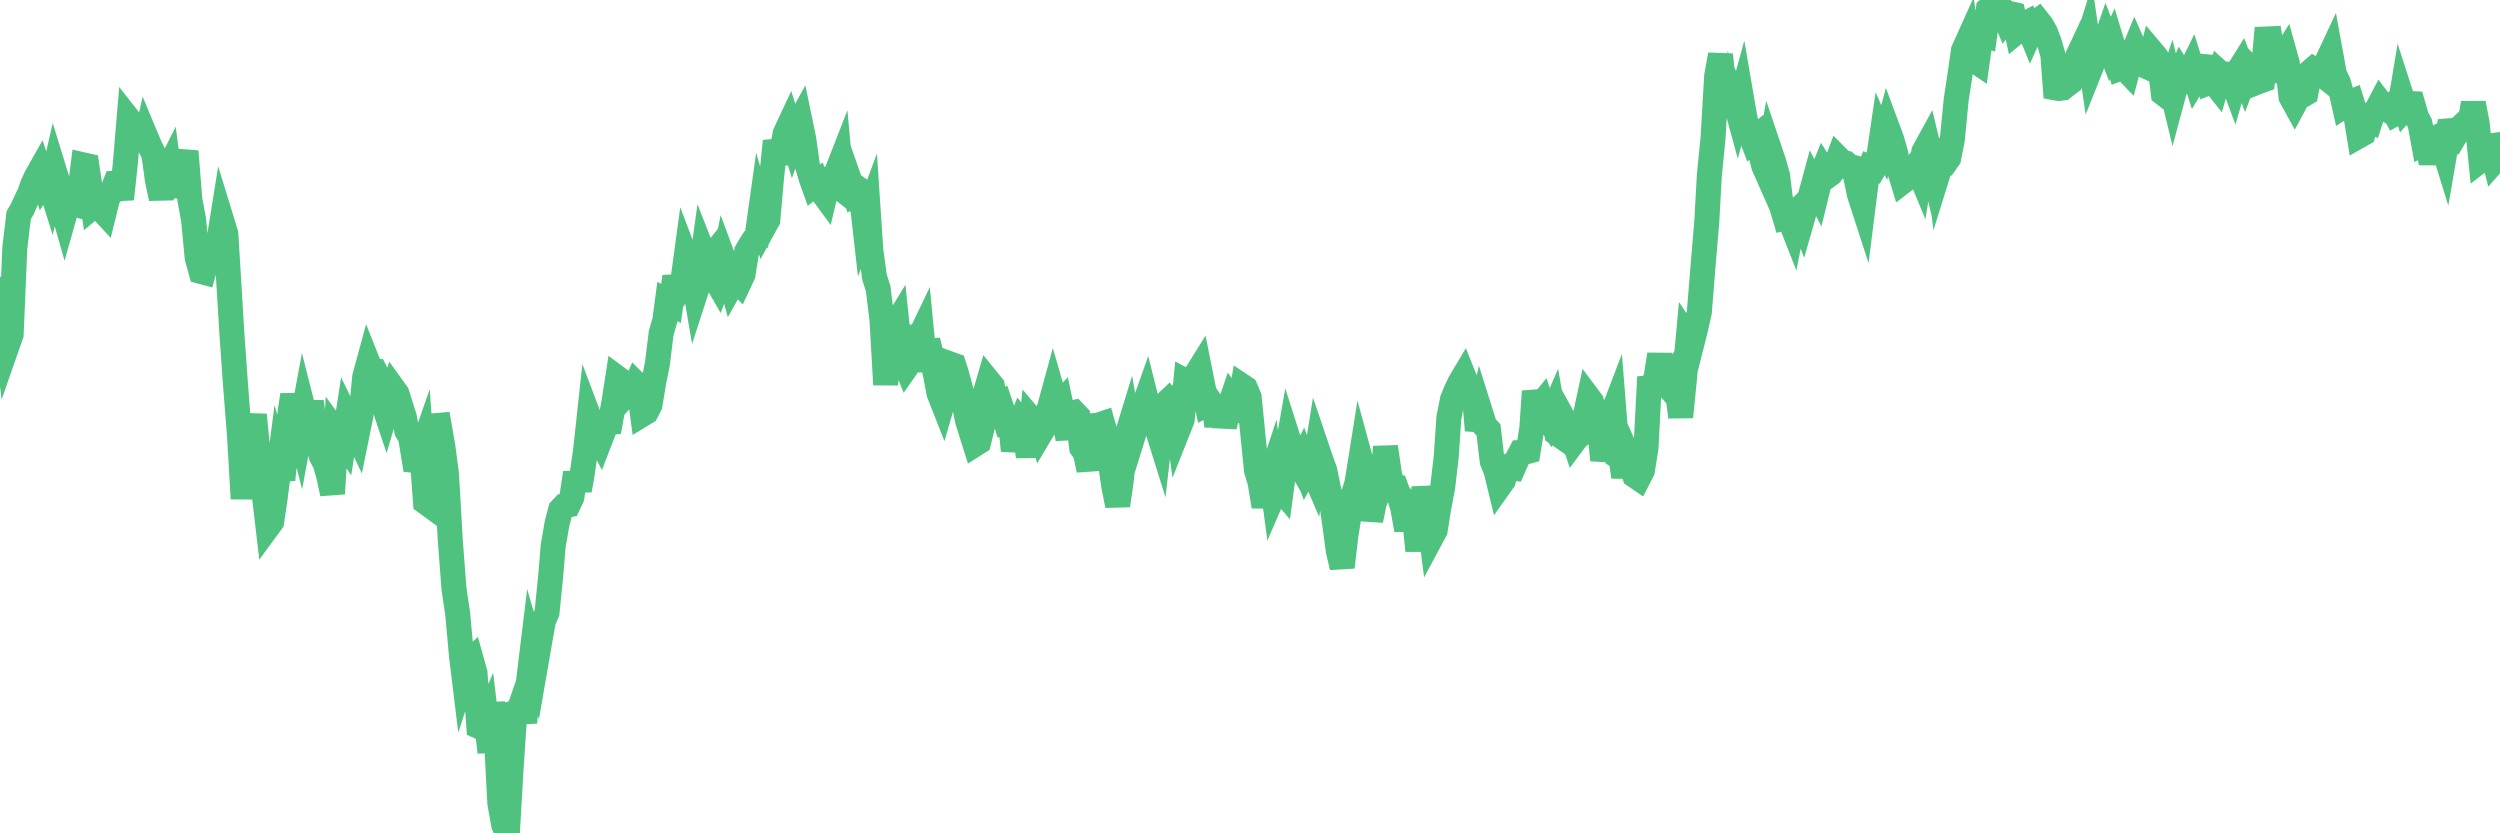 <?xml version="1.0"?><svg width="150px" height="50px" xmlns="http://www.w3.org/2000/svg" xmlns:xlink="http://www.w3.org/1999/xlink"> <polyline fill="none" stroke="#4fc280" stroke-width="1.5px" stroke-linecap="round" stroke-miterlimit="5" points="0.00,17.37 0.22,18.81 0.45,20.69 0.67,20.06 0.89,14.87 1.12,12.92 1.34,12.54 1.56,12.05 1.79,11.58 1.94,11.13 2.16,10.64 2.38,10.25 2.60,10.90 2.83,10.54 3.05,11.24 3.27,10.28 3.50,11.03 3.65,12.13 3.87,12.90 4.09,12.12 4.32,12.21 4.54,12.27 4.76,11.70 4.99,9.89 5.21,9.94 5.36,10.95 5.58,12.39 5.81,12.20 6.03,12.50 6.25,12.74 6.47,11.85 6.70,11.55 6.92,10.99 7.07,10.98 7.29,11.94 7.52,9.81 7.74,7.18 7.96,7.46 8.19,8.93 8.41,7.58 8.63,8.95 8.78,8.27 9.01,8.82 9.23,9.25 9.45,10.84 9.68,11.90 9.90,10.56 10.12,10.12 10.34,11.77 10.49,11.09 10.72,10.23 10.94,10.00 11.16,9.08 11.39,11.97 11.61,13.15 11.83,15.46 12.06,16.29 12.21,16.33 12.43,15.51 12.65,15.31 12.88,15.48 13.10,14.65 13.32,13.28 13.55,14.03 13.77,17.64 13.92,20.12 14.14,23.21 14.36,25.98 14.59,29.92 14.81,26.83 15.03,26.34 15.26,24.89 15.48,27.15 15.63,28.26 15.85,29.64 16.08,31.60 16.30,31.30 16.52,29.80 16.75,28.01 16.97,28.78 17.19,26.60 17.42,24.62 17.56,23.70 17.79,25.02 18.01,25.88 18.23,24.69 18.46,25.60 18.68,24.10 18.90,25.79 19.13,26.76 19.28,27.37 19.50,27.78 19.72,28.53 19.95,29.62 20.17,25.92 20.39,26.22 20.62,26.55 20.84,25.13 20.99,25.44 21.21,25.57 21.43,26.04 21.66,24.91 21.88,22.63 22.10,21.82 22.33,22.40 22.55,22.36 22.70,22.66 22.92,23.99 23.15,24.68 23.37,23.93 23.59,23.31 23.82,23.63 24.04,24.34 24.26,25.03 24.41,25.86 24.63,26.21 24.86,27.62 25.08,27.64 25.30,27.01 25.53,30.13 25.75,30.29 25.97,26.56 26.12,25.54 26.35,25.52 26.57,26.78 26.79,28.46 27.02,32.46 27.24,35.33 27.46,36.82 27.69,39.35 27.83,40.50 28.06,39.79 28.28,39.59 28.50,40.38 28.73,43.59 28.95,43.69 29.17,43.19 29.40,45.13 29.55,42.17 29.77,43.98 29.99,48.19 30.22,49.49 30.44,50.00 30.66,46.20 30.89,42.75 31.11,42.68 31.26,42.25 31.48,43.35 31.70,40.97 31.93,39.08 32.15,39.84 32.37,38.57 32.60,37.27 32.82,36.76 33.04,34.58 33.19,32.76 33.42,31.42 33.64,30.58 33.86,30.35 34.09,30.30 34.31,29.84 34.53,28.37 34.76,29.41 34.90,28.63 35.13,27.08 35.35,25.04 35.57,25.62 35.80,25.94 36.02,26.37 36.24,25.80 36.47,25.34 36.62,25.33 36.84,24.11 37.06,22.69 37.29,22.86 37.51,23.72 37.73,23.48 37.96,23.55 38.18,23.05 38.33,23.20 38.55,24.86 38.78,24.72 39.00,24.29 39.22,22.94 39.44,21.85 39.67,19.99 39.89,19.22 40.04,18.09 40.26,18.21 40.49,16.60 40.71,17.48 40.93,17.15 41.16,15.46 41.38,16.04 41.60,16.63 41.75,17.51 41.98,16.80 42.20,15.20 42.42,15.76 42.65,15.47 42.87,16.64 43.09,17.02 43.31,16.42 43.46,15.66 43.69,16.28 43.91,17.08 44.13,16.69 44.36,16.94 44.58,16.47 44.80,15.09 45.03,14.69 45.18,14.46 45.40,14.35 45.62,12.78 45.85,13.59 46.07,13.19 46.29,10.68 46.52,8.47 46.74,9.24 46.89,9.22 47.11,8.01 47.33,7.54 47.56,8.29 47.78,7.66 48.00,7.26 48.23,8.37 48.45,9.95 48.67,10.70 48.82,11.12 49.05,10.94 49.27,11.45 49.49,11.75 49.72,10.79 49.94,10.61 50.16,10.44 50.39,9.85 50.53,11.37 50.76,11.55 50.98,10.84 51.20,11.47 51.43,11.27 51.65,11.43 51.87,13.38 52.10,12.76 52.25,15.02 52.47,16.62 52.69,17.32 52.92,19.20 53.14,23.08 53.36,19.89 53.59,19.73 53.81,19.37 53.96,20.81 54.18,21.45 54.40,22.00 54.63,21.67 54.85,19.59 55.07,20.46 55.30,19.98 55.52,22.28 55.67,20.44 55.89,21.32 56.12,22.43 56.34,23.59 56.56,24.15 56.79,23.36 57.01,21.84 57.23,21.92 57.38,22.39 57.60,23.19 57.83,24.11 58.05,25.23 58.27,25.93 58.50,26.66 58.72,26.52 58.94,25.63 59.09,23.68 59.32,22.89 59.54,23.16 59.76,24.26 59.99,24.16 60.21,24.82 60.43,25.57 60.66,25.61 60.80,27.04 61.03,25.87 61.25,25.33 61.47,25.61 61.70,27.40 61.92,25.20 62.14,25.46 62.37,25.23 62.52,25.85 62.74,25.48 62.96,24.49 63.19,23.65 63.41,24.41 63.63,24.18 63.86,25.28 64.08,26.31 64.23,24.80 64.45,24.75 64.67,24.98 64.90,26.86 65.12,27.17 65.34,28.20 65.57,24.91 65.79,25.76 66.01,25.47 66.16,25.42 66.39,26.23 66.61,27.65 66.83,29.19 67.06,30.33 67.28,28.80 67.50,26.49 67.73,25.74 67.87,26.53 68.10,25.79 68.32,25.27 68.54,24.61 68.77,23.96 68.99,24.84 69.21,24.99 69.44,25.76 69.59,26.24 69.81,24.34 70.03,24.13 70.26,24.51 70.48,24.20 70.70,25.76 70.93,25.18 71.15,22.88 71.30,22.96 71.52,22.66 71.74,22.51 71.97,22.14 72.19,23.24 72.41,24.25 72.64,24.13 72.86,24.45 73.01,25.56 73.23,23.88 73.46,25.59 73.68,24.65 73.90,24.00 74.13,24.33 74.35,24.49 74.57,23.19 74.72,23.29 74.95,23.83 75.17,26.05 75.39,28.23 75.61,28.96 75.84,30.39 76.06,29.20 76.28,28.53 76.43,29.66 76.66,29.13 76.88,29.39 77.10,27.76 77.33,26.44 77.55,27.13 77.77,27.48 78.00,27.89 78.15,27.58 78.37,28.19 78.59,27.79 78.82,28.33 79.04,26.96 79.26,27.61 79.49,28.24 79.71,29.33 79.86,29.89 80.08,31.43 80.30,33.06 80.53,34.03 80.75,32.15 80.97,30.77 81.20,29.69 81.42,28.97 81.64,27.59 81.79,28.14 82.02,28.12 82.24,31.22 82.46,30.15 82.69,29.56 82.91,29.45 83.13,26.81 83.36,28.40 83.50,29.09 83.73,29.16 83.95,29.76 84.17,30.50 84.40,31.79 84.62,30.50 84.84,30.77 85.07,33.04 85.22,31.59 85.44,29.25 85.66,30.46 85.89,32.23 86.11,31.82 86.33,30.45 86.56,29.24 86.78,27.34 86.93,25.08 87.15,23.96 87.37,23.43 87.60,22.95 87.82,22.58 88.04,23.13 88.27,23.56 88.49,24.02 88.64,25.82 88.86,24.83 89.09,25.56 89.31,25.79 89.53,27.66 89.76,28.24 89.98,29.14 90.20,28.83 90.35,28.27 90.57,28.03 90.80,28.07 91.02,27.57 91.24,27.15 91.47,27.14 91.69,27.08 91.91,25.70 92.06,23.48 92.29,24.49 92.51,24.22 92.73,24.88 92.96,25.24 93.18,24.73 93.40,25.99 93.63,26.15 93.77,25.06 94.00,25.48 94.22,25.83 94.44,26.48 94.67,26.17 94.89,26.05 95.11,24.97 95.34,23.90 95.49,24.10 95.71,25.22 95.93,25.16 96.16,27.61 96.38,26.60 96.60,25.20 96.83,24.60 97.05,27.37 97.27,27.51 97.42,28.62 97.64,27.24 97.87,27.76 98.09,28.54 98.31,28.69 98.54,28.24 98.76,26.88 98.98,22.62 99.13,23.20 99.36,22.66 99.58,21.27 99.80,22.84 100.03,23.11 100.25,22.74 100.47,22.41 100.70,23.90 100.84,25.02 101.07,22.69 101.29,20.30 101.51,20.63 101.74,19.72 101.96,18.73 102.18,16.00 102.41,13.26 102.56,10.52 102.78,8.31 103.00,4.56 103.23,3.28 103.45,5.48 103.67,6.70 103.90,5.60 104.12,6.13 104.27,6.68 104.49,5.88 104.71,7.16 104.94,7.85 105.16,8.43 105.38,8.24 105.61,9.11 105.83,9.96 105.98,10.30 106.20,9.06 106.43,9.74 106.65,10.52 106.87,12.28 107.10,13.06 107.32,13.00 107.54,13.56 107.69,12.79 107.92,12.57 108.14,13.13 108.36,12.36 108.58,11.91 108.81,11.06 109.03,11.48 109.25,10.58 109.40,10.21 109.63,10.58 109.85,10.42 110.07,10.12 110.30,9.50 110.52,9.72 110.74,9.78 110.97,9.98 111.12,10.02 111.34,10.59 111.56,11.65 111.79,12.36 112.01,10.62 112.23,10.03 112.45,10.11 112.68,9.72 112.90,8.22 113.05,8.56 113.27,7.74 113.50,8.36 113.72,9.11 113.94,10.14 114.17,10.89 114.39,10.72 114.61,10.48 114.76,10.19 114.99,9.91 115.21,10.44 115.43,9.10 115.66,8.68 115.88,9.61 116.10,8.36 116.33,10.26 116.47,9.81 116.70,9.80 116.92,9.49 117.14,8.37 117.37,5.99 117.59,4.55 117.81,3.02 118.04,2.51 118.19,3.56 118.41,3.58 118.63,3.73 118.86,2.08 119.08,2.14 119.30,0.56 119.53,0.38 119.75,0.00 119.90,0.19 120.12,0.59 120.34,1.12 120.57,0.81 120.79,0.86 121.01,1.89 121.24,1.70 121.46,1.46 121.61,1.38 121.83,1.92 122.06,1.41 122.28,1.25 122.50,1.53 122.73,1.94 122.95,2.52 123.17,3.28 123.32,5.27 123.54,5.31 123.77,5.28 123.99,5.10 124.21,4.94 124.44,4.09 124.66,3.38 124.88,2.91 125.03,3.22 125.26,2.48 125.48,4.00 125.70,3.45 125.93,3.16 126.15,2.99 126.37,2.35 126.60,2.94 126.74,2.63 126.97,3.39 127.19,4.11 127.41,4.03 127.64,4.27 127.86,3.44 128.08,2.91 128.31,3.43 128.46,3.63 128.68,3.94 128.90,4.04 129.13,3.13 129.35,3.39 129.57,3.72 129.80,5.61 130.02,5.78 130.24,5.11 130.39,5.73 130.61,4.91 130.84,4.39 131.06,4.74 131.28,4.53 131.51,4.06 131.73,4.75 131.95,4.39 132.10,3.98 132.33,4.00 132.55,4.94 132.77,4.85 133.00,5.14 133.22,4.40 133.44,4.60 133.67,4.45 133.81,4.46 134.04,5.08 134.26,4.32 134.48,3.97 134.71,4.59 134.93,4.01 135.15,4.23 135.38,4.95 135.53,4.89 135.75,4.81 135.97,2.34 136.20,2.33 136.42,3.76 136.64,4.86 136.87,3.62 137.09,3.27 137.24,3.81 137.46,5.81 137.68,6.21 137.91,5.78 138.13,5.73 138.35,5.60 138.58,4.34 138.80,4.15 138.95,4.24 139.17,4.36 139.40,4.54 139.62,3.69 139.84,3.22 140.07,4.48 140.29,4.92 140.51,5.67 140.66,6.34 140.89,6.19 141.11,6.10 141.33,6.80 141.55,8.15 141.78,8.02 142.00,7.15 142.22,7.25 142.37,6.78 142.60,6.59 142.82,6.17 143.04,6.46 143.27,6.60 143.49,6.39 143.71,6.81 143.94,6.68 144.09,5.78 144.31,6.46 144.53,6.21 144.76,6.22 144.98,6.99 145.20,7.42 145.42,8.62 145.65,8.51 145.87,9.79 146.02,8.98 146.24,8.40 146.47,8.42 146.69,9.13 146.91,7.85 147.14,7.83 147.36,8.06 147.58,7.69 147.73,7.55 147.96,7.62 148.18,7.45 148.40,6.19 148.63,7.41 148.85,9.60 149.07,9.43 149.29,8.77 149.44,8.75 149.67,9.64 149.89,9.39 150.00,9.40 "/></svg>